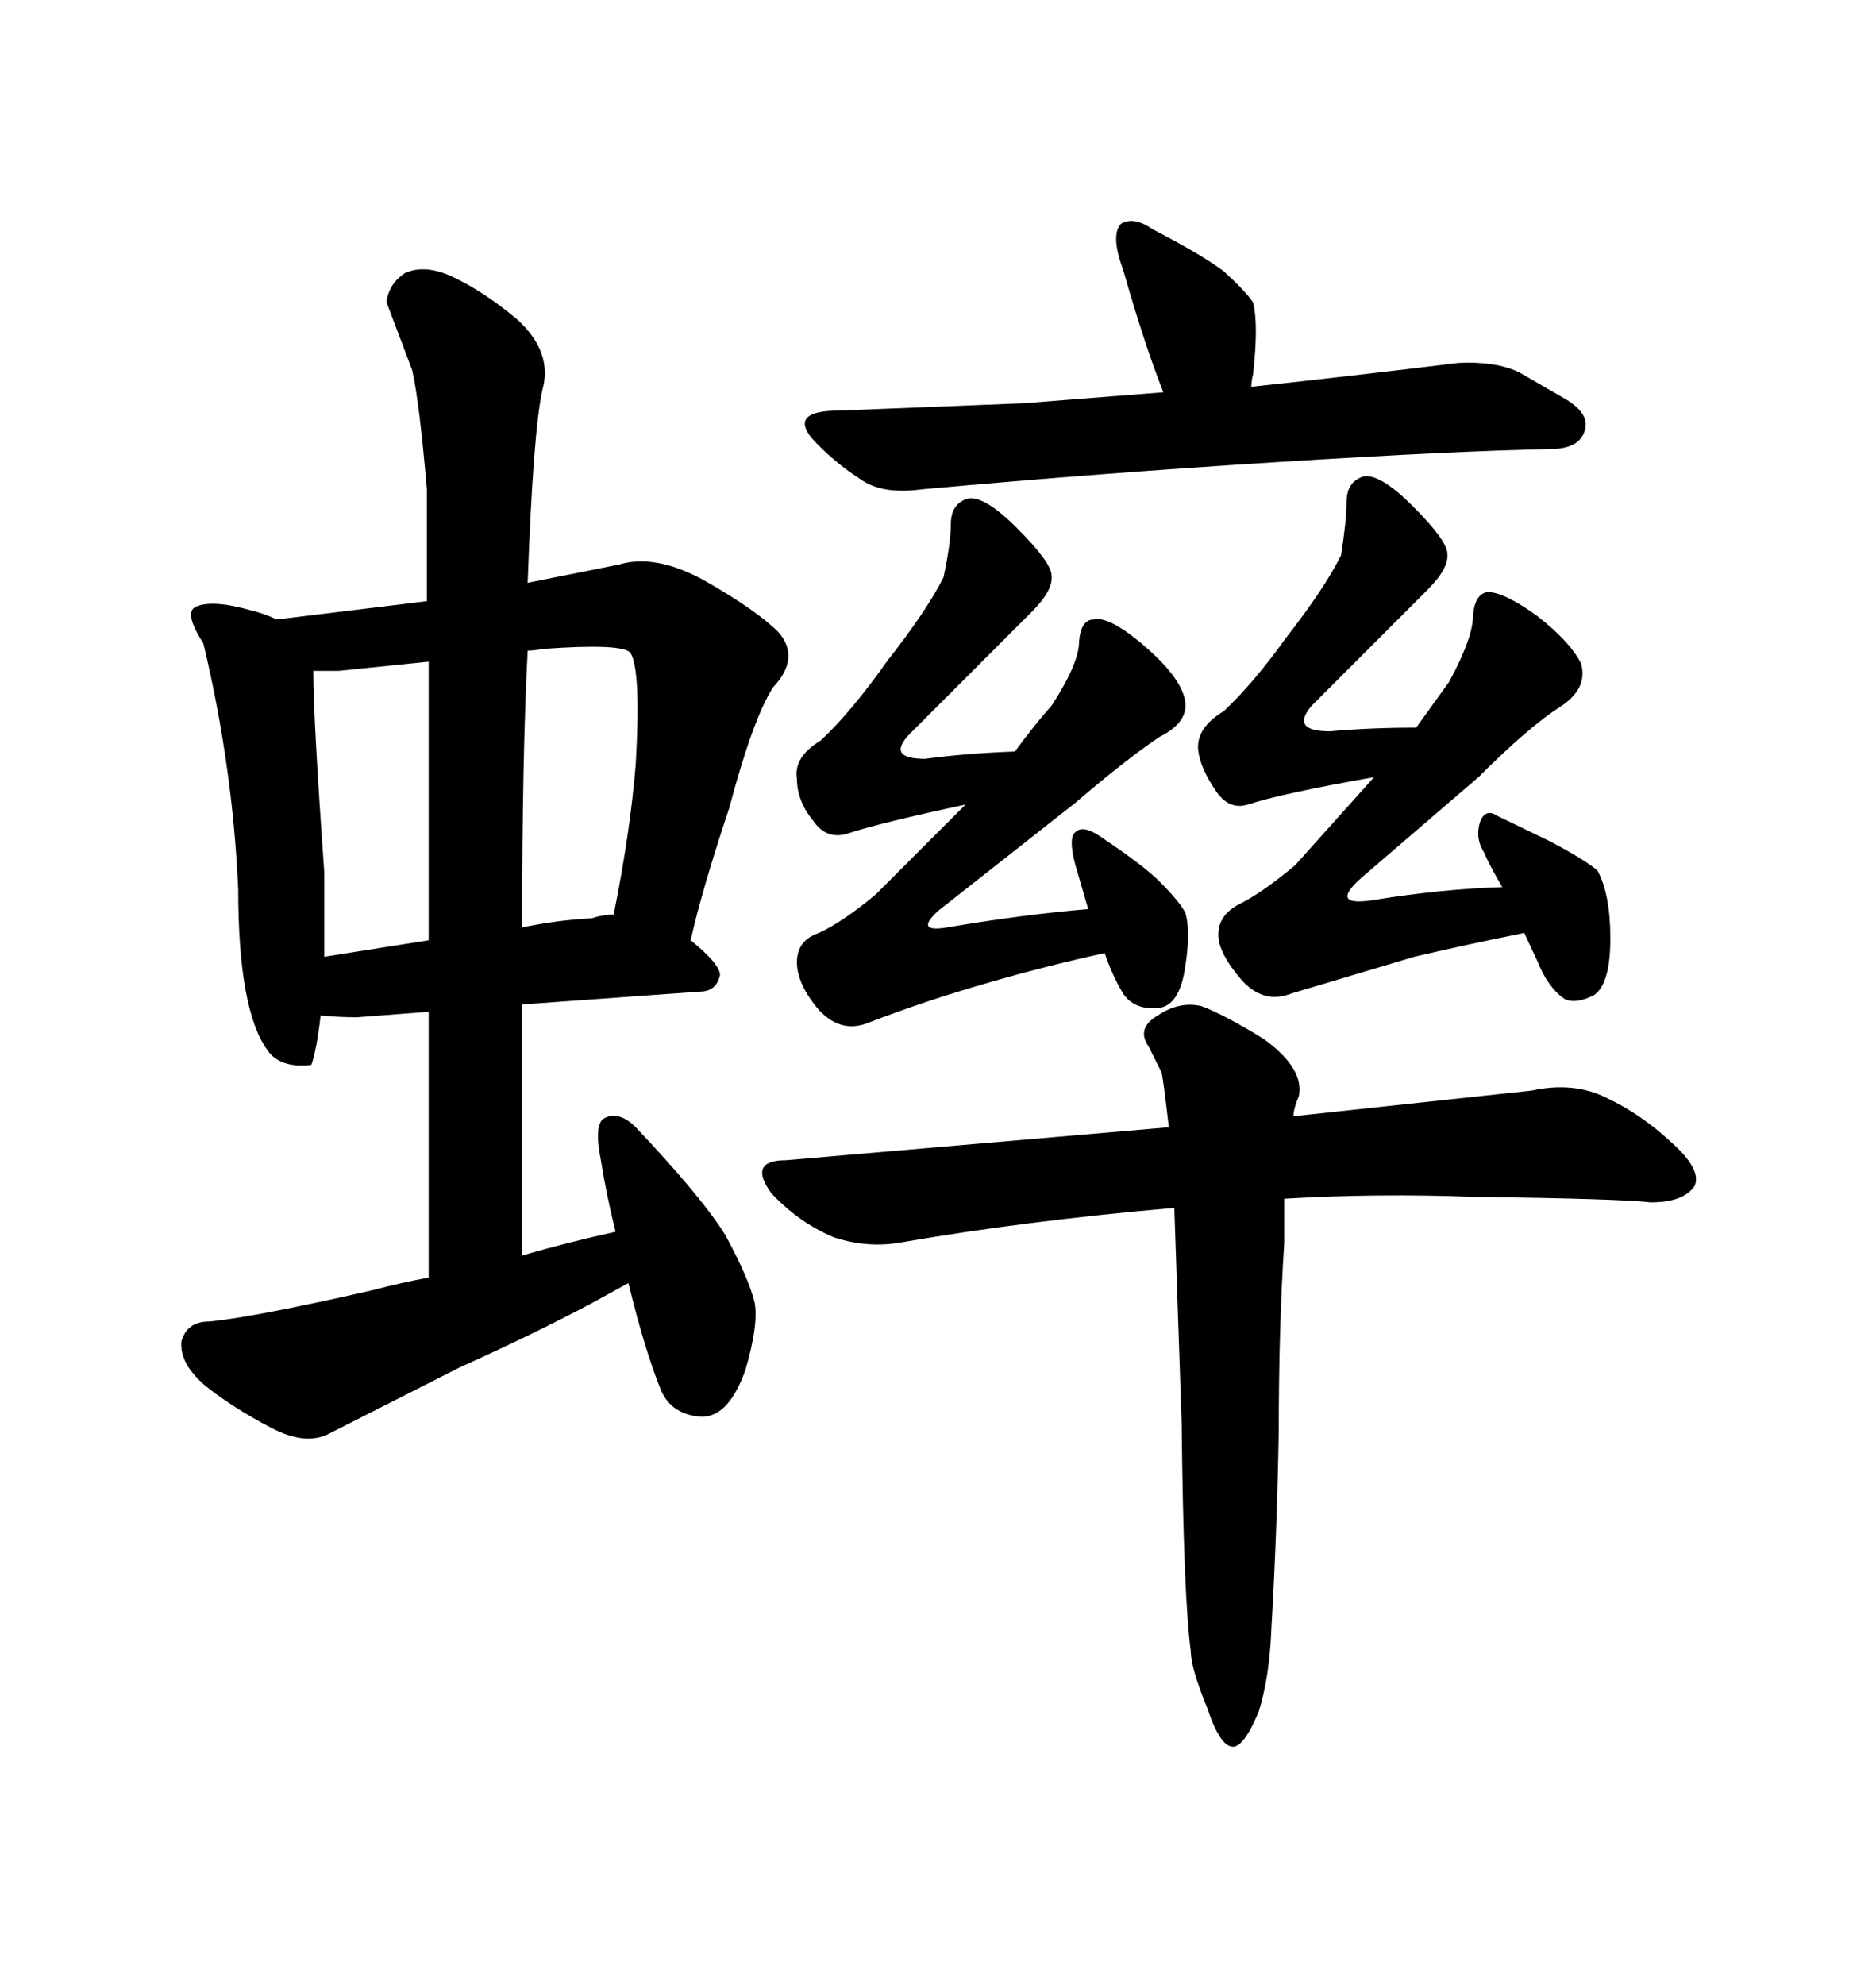 <svg xmlns="http://www.w3.org/2000/svg" xmlns:xlink="http://www.w3.org/1999/xlink" width="300" height="317.285"><path d="M57.13 162.60L68.55 161.72L68.55 204.20Q63.87 205.08 59.47 206.25L59.47 206.25Q40.14 210.64 33.40 211.23L33.40 211.23Q29.88 211.23 29.00 214.45L29.00 214.45Q28.71 217.97 32.81 221.48L32.81 221.48Q37.21 225 43.36 228.22L43.36 228.22Q48.93 231.15 52.73 229.10L52.73 229.10L73.54 218.55Q85.25 213.28 94.63 208.30L94.63 208.30L100.49 205.08Q103.13 215.92 105.76 222.36L105.76 222.36Q107.52 226.17 112.21 226.46L112.21 226.46Q116.60 226.46 119.24 218.85L119.24 218.85Q121.29 211.82 120.70 208.30L120.70 208.30Q119.82 204.49 116.02 197.46L116.02 197.46Q112.21 191.31 101.66 180.18L101.66 180.18Q99.02 177.54 96.68 178.71L96.68 178.71Q94.92 179.59 96.09 185.45L96.09 185.45Q96.97 191.02 98.44 196.88L98.44 196.88Q90.53 198.63 83.50 200.68L83.50 200.68L83.50 160.55L111.91 158.50Q114.55 158.50 115.14 155.86L115.14 155.86Q115.14 154.10 110.45 150.29L110.45 150.29Q112.21 142.38 116.60 129.20L116.60 129.20Q120.41 114.84 123.63 109.86L123.63 109.86Q128.03 105.18 124.51 101.07L124.51 101.07Q121.00 97.56 112.79 92.87L112.79 92.87Q104.88 88.48 99.02 90.23L99.02 90.23L84.38 93.16Q85.25 69.14 86.72 62.40L86.72 62.40Q88.48 56.25 82.62 50.98L82.62 50.98Q77.34 46.58 72.36 44.24L72.36 44.24Q67.97 42.19 64.75 43.65L64.75 43.65Q62.11 45.41 61.82 48.34L61.82 48.34L65.92 59.18Q67.09 64.45 68.26 78.22L68.26 78.22L68.26 96.09L44.24 99.02Q42.48 98.14 40.14 97.56L40.14 97.56Q33.98 95.80 31.35 96.97L31.35 96.97Q29.30 97.85 32.52 102.83L32.52 102.83Q37.21 122.46 38.09 142.09L38.09 142.09Q38.09 161.43 42.77 167.87L42.77 167.87Q44.82 170.80 49.80 170.21L49.80 170.21Q50.68 167.58 51.27 162.30L51.27 162.30Q53.91 162.60 57.13 162.60L57.13 162.60ZM54.20 107.23L68.55 105.76L68.55 150.29L51.86 152.93L51.86 139.45Q50.10 114.84 50.10 107.23L50.10 107.23L54.20 107.23ZM83.50 148.24L83.50 148.24Q83.50 120.70 84.38 104.00L84.38 104.00Q85.25 104.00 87.01 103.71L87.01 103.71Q99.32 102.83 100.78 104.30L100.78 104.30Q102.54 106.93 101.66 122.17L101.66 122.17Q100.78 133.01 98.14 146.19L98.14 146.19Q96.39 146.19 94.63 146.78L94.63 146.78Q89.06 147.07 83.50 148.24ZM171.97 138.28L174.02 145.31Q163.48 146.19 151.46 148.24L151.46 148.24Q146.19 149.12 150 145.61L150 145.61L171.97 128.32Q180.18 121.29 185.45 117.77L185.45 117.77Q190.72 115.14 189.26 111.04L189.26 111.04Q188.09 107.52 182.52 102.83L182.52 102.83Q177.25 98.44 174.90 99.02L174.90 99.02Q172.85 99.02 172.56 102.54L172.56 102.54Q172.56 106.05 168.16 112.79L168.16 112.79Q165.53 115.72 162.30 120.12L162.30 120.12Q154.39 120.41 147.95 121.29L147.95 121.29Q141.80 121.29 145.31 117.48L145.31 117.48L164.94 97.85Q168.46 94.34 168.16 91.99L168.16 91.99Q168.16 89.94 162.60 84.38L162.60 84.38Q157.32 79.10 154.69 79.69L154.69 79.69Q152.05 80.57 152.05 83.79L152.05 83.79Q152.05 86.72 150.88 92.29L150.88 92.29Q148.24 97.56 141.80 105.76L141.80 105.76Q136.23 113.67 131.25 118.36L131.25 118.36Q126.86 121.00 127.44 124.51L127.44 124.51Q127.44 128.03 130.08 131.25L130.08 131.25Q132.13 134.18 135.35 133.30L135.35 133.30Q140.63 131.54 154.39 128.61L154.39 128.61L140.04 142.97Q134.77 147.36 130.96 149.12L130.96 149.12Q127.44 150.29 127.44 153.81L127.44 153.81Q127.44 157.32 130.96 161.43L130.96 161.43Q134.47 165.23 138.87 163.48L138.87 163.48Q147.95 159.96 158.20 157.03L158.20 157.03Q167.29 154.39 176.66 152.34L176.66 152.34Q177.83 155.86 179.59 158.79L179.59 158.79Q181.35 161.43 185.16 161.13L185.16 161.13Q188.67 160.84 189.55 154.39L189.55 154.39Q190.43 148.83 189.55 145.90L189.55 145.90Q188.67 144.14 185.45 140.92L185.45 140.92Q182.81 138.28 175.78 133.59L175.78 133.59Q173.14 131.84 171.97 133.01L171.97 133.01Q170.80 133.89 171.97 138.28L171.97 138.28ZM240.23 141.80L240.23 141.80Q230.57 142.09 219.73 143.85L219.73 143.85Q212.40 145.02 217.68 140.33L217.68 140.33L236.43 124.22Q244.34 116.31 249.32 113.09L249.32 113.09Q254.00 110.16 252.83 106.05L252.83 106.05Q251.07 102.54 245.80 98.44L245.80 98.44Q240.53 94.63 237.89 94.63L237.89 94.63Q235.84 94.92 235.55 98.44L235.55 98.44Q235.55 101.95 231.74 108.98L231.74 108.98L226.46 116.31Q219.14 116.31 212.70 116.89L212.70 116.89Q206.25 116.89 209.77 112.79L209.77 112.79L228.22 94.34Q231.74 90.82 231.45 88.48L231.45 88.48Q231.45 86.43 225.88 80.86L225.88 80.86Q220.61 75.59 217.97 76.17L217.97 76.17Q215.33 77.05 215.33 80.27L215.33 80.27Q215.33 83.20 214.45 88.77L214.45 88.77Q211.82 94.04 205.66 101.95L205.66 101.95Q200.39 109.28 195.70 113.67L195.70 113.67Q191.31 116.31 191.60 119.82L191.60 119.82Q191.89 122.75 194.53 126.56L194.53 126.56Q196.58 129.49 199.51 128.61L199.51 128.61Q204.79 126.86 219.73 124.22L219.73 124.22L207.13 138.28Q201.86 142.68 198.34 144.43Q194.82 146.19 194.82 149.41L194.82 149.41Q194.82 152.34 198.63 156.74L198.63 156.74Q202.15 160.55 206.54 158.79L206.54 158.79L226.17 152.93Q234.96 150.88 243.75 149.12L243.75 149.12L245.80 153.52Q247.56 157.91 250.20 159.67L250.20 159.67Q251.95 160.55 254.88 159.08L254.88 159.08Q257.52 157.32 257.52 150L257.52 150Q257.52 142.97 255.47 139.16L255.47 139.16Q253.42 137.40 247.85 134.47L247.85 134.47L239.36 130.37Q237.60 129.20 236.72 131.25L236.72 131.25Q235.84 133.89 237.30 136.23L237.30 136.23Q238.18 138.28 240.23 141.80ZM147.36 78.22L147.36 78.22Q176.37 75.59 204.79 73.83L204.79 73.83Q232.91 72.07 247.85 71.78L247.85 71.78Q252.54 71.78 253.42 68.85L253.42 68.85Q254.30 66.21 250.49 63.87L250.49 63.87L242.87 59.47Q239.06 57.71 233.20 58.01L233.20 58.01Q216.50 60.06 200.10 61.82L200.10 61.82Q200.10 60.94 200.39 59.77L200.39 59.77Q201.27 51.86 200.39 48.34L200.39 48.34Q199.22 46.58 195.70 43.36L195.70 43.36Q192.19 40.72 184.28 36.62L184.28 36.62Q181.35 34.57 179.30 35.74L179.30 35.74Q177.54 37.50 179.59 43.07L179.59 43.07Q183.11 55.37 186.04 62.70L186.04 62.70L163.77 64.45L134.18 65.63Q126.27 65.63 129.79 70.02L129.79 70.02Q133.30 73.83 137.40 76.46L137.40 76.46Q140.92 79.10 147.36 78.22ZM186.91 180.18L186.91 180.18L125.68 185.45Q119.53 185.45 123.34 190.72L123.34 190.72Q127.73 195.41 133.30 197.75L133.30 197.75Q138.57 199.51 143.85 198.63L143.85 198.63Q164.06 195.12 187.79 193.07L187.79 193.07L188.96 227.34Q189.26 255.47 190.43 263.96L190.43 263.96Q190.43 266.60 193.07 273.05L193.07 273.05Q195.12 279.20 197.17 279.20L197.17 279.20Q198.93 279.20 201.27 273.63L201.27 273.63Q203.03 268.07 203.32 260.16L203.32 260.16Q204.20 245.21 204.49 228.81L204.49 228.81Q204.49 212.11 205.37 198.63L205.37 198.63L205.37 191.60Q220.31 190.72 235.84 191.31L235.84 191.31Q258.98 191.60 263.96 192.19L263.96 192.19Q269.24 192.19 271.00 189.55L271.00 189.55Q272.17 186.91 267.19 182.52L267.19 182.52Q262.50 178.13 256.93 175.49L256.93 175.49Q251.66 172.85 244.92 174.32L244.92 174.32L206.84 178.42Q206.84 177.25 207.71 175.20L207.71 175.20Q208.59 170.80 202.15 166.11L202.15 166.11Q196.00 162.30 192.19 160.84L192.19 160.84Q188.67 159.96 185.16 162.30L185.16 162.30Q181.64 164.36 183.69 167.29L183.69 167.29L185.74 171.39Q186.04 172.56 186.91 180.18Z"/></svg>